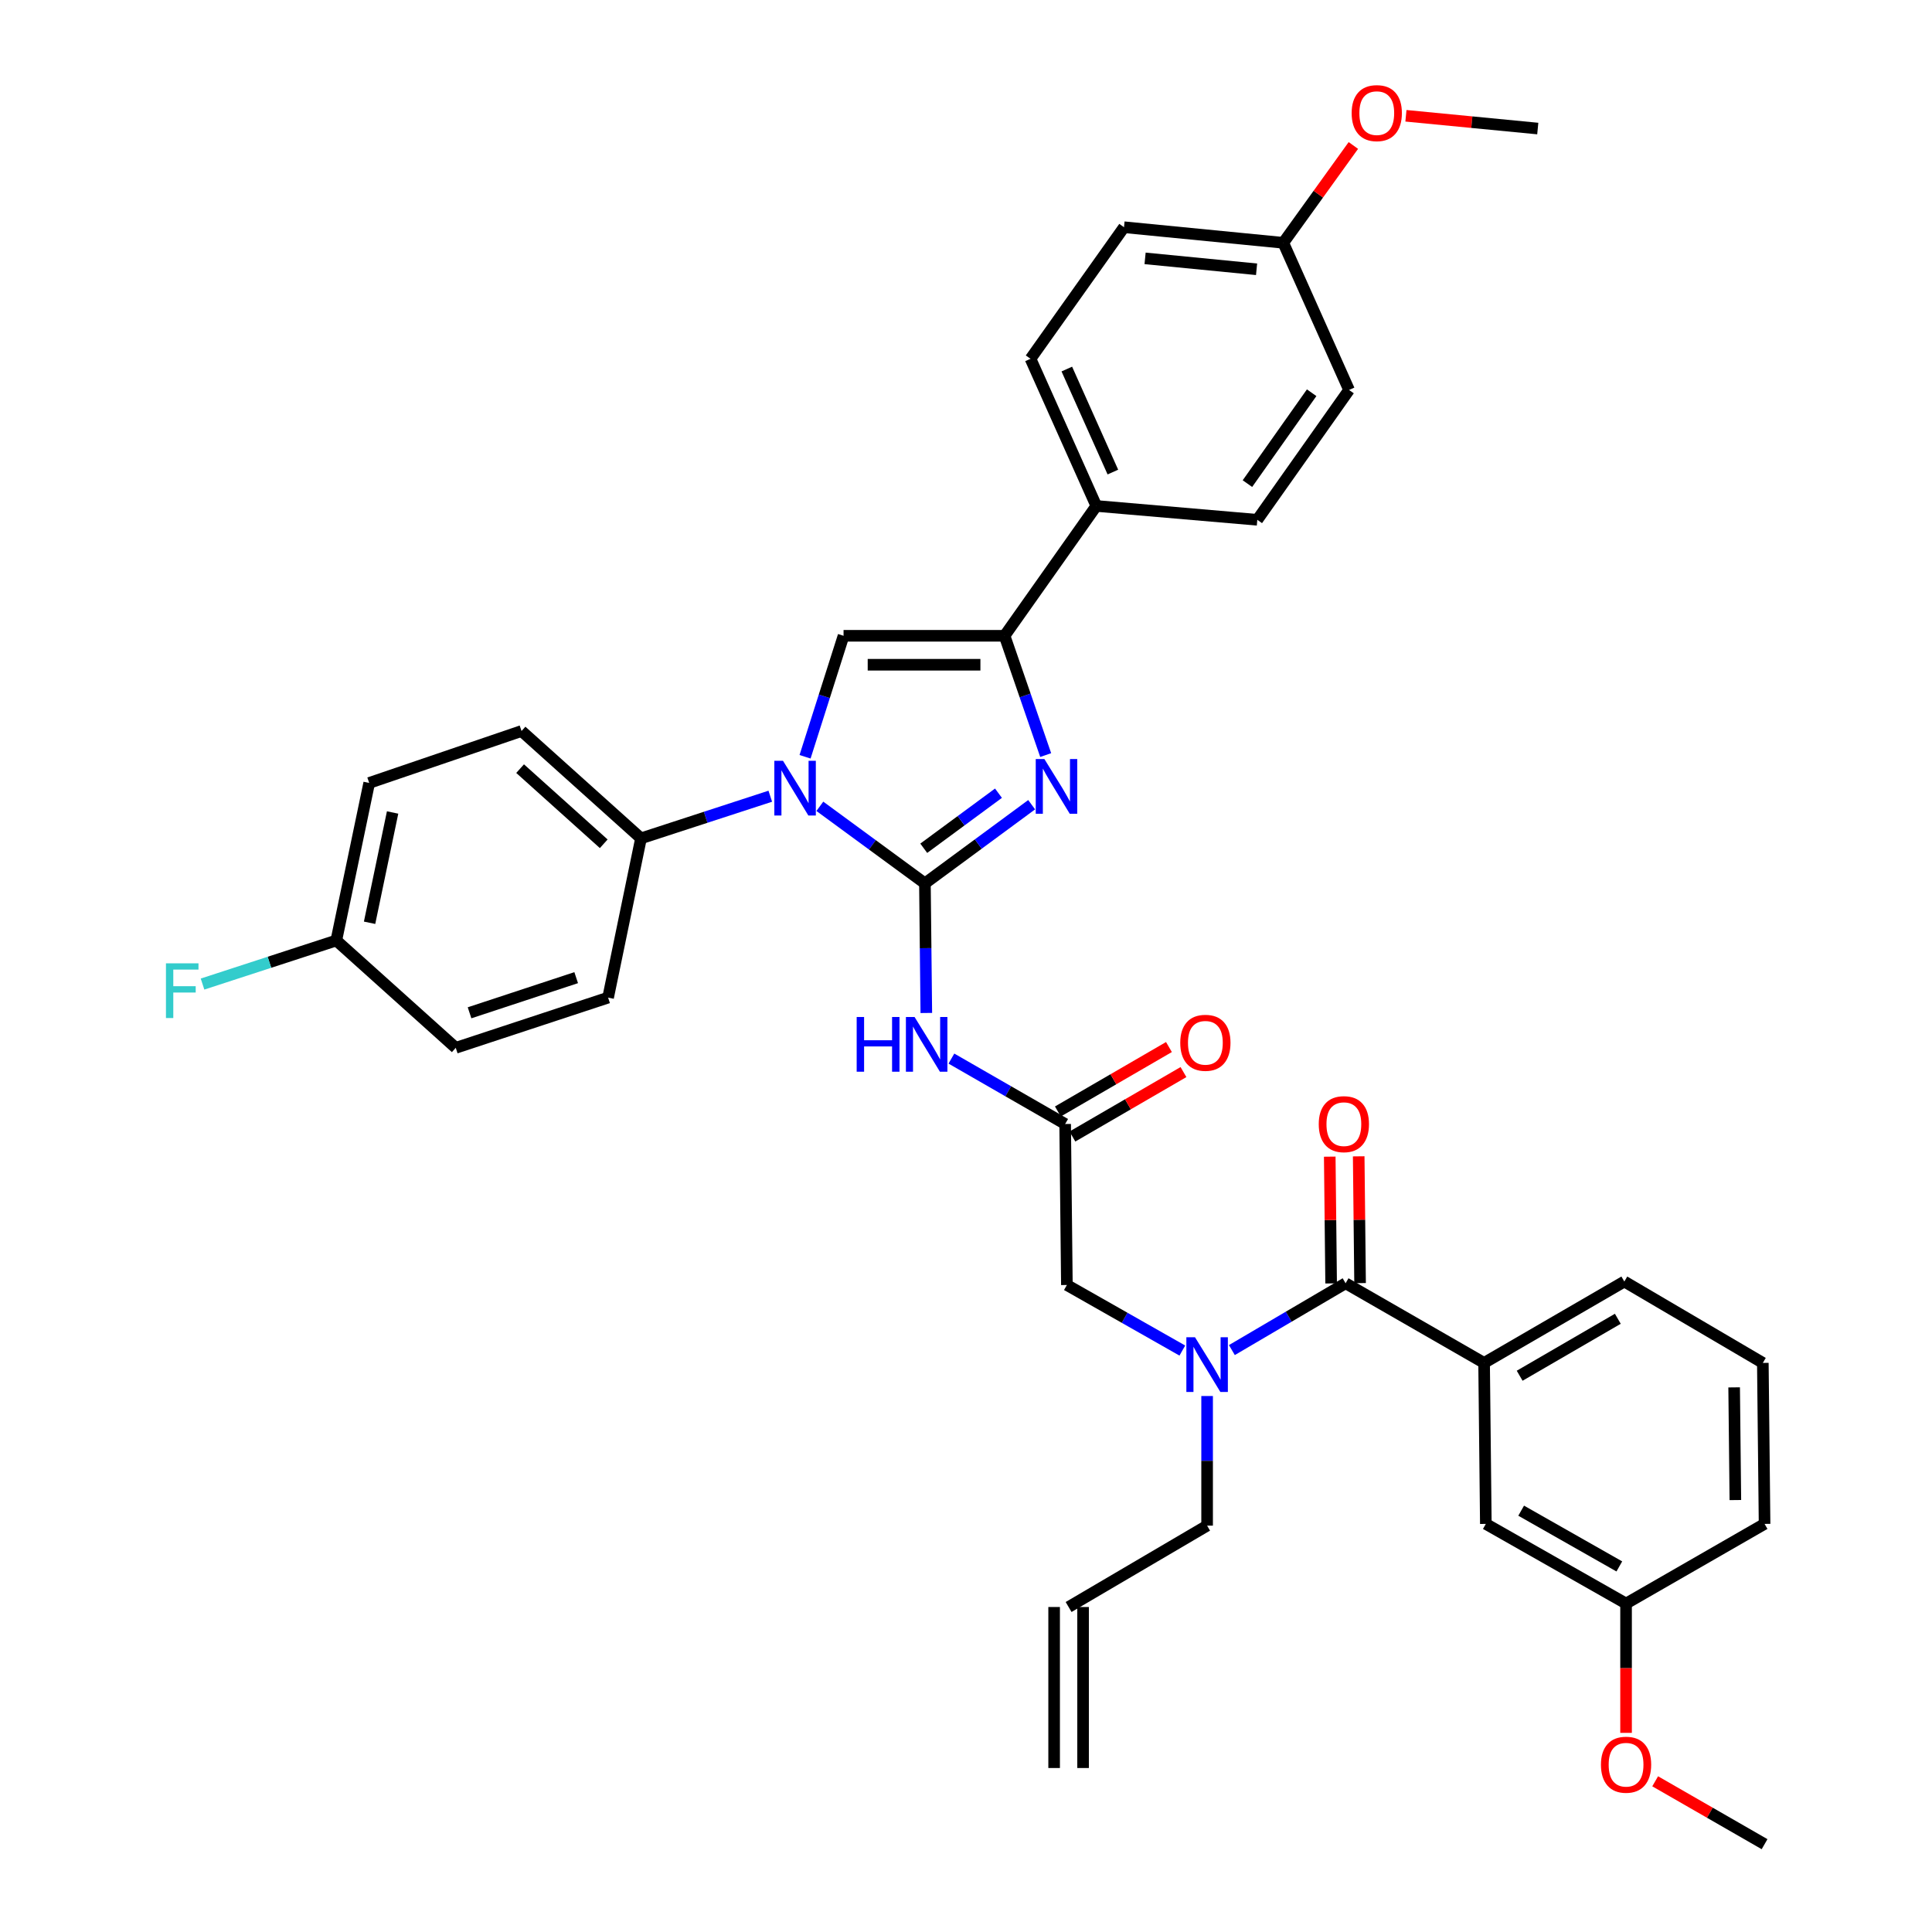 <?xml version='1.0' encoding='iso-8859-1'?>
<svg version='1.1' baseProfile='full'
              xmlns='http://www.w3.org/2000/svg'
                      xmlns:rdkit='http://www.rdkit.org/xml'
                      xmlns:xlink='http://www.w3.org/1999/xlink'
                  xml:space='preserve'
width='1000px' height='1000px' viewBox='0 0 1000 1000'>
<!-- END OF HEADER -->
<rect style='opacity:1.0;fill:#FFFFFF;stroke:none' width='1000' height='1000' x='0' y='0'> </rect>
<path class='bond-0' d='M 611.973,699.048 L 582.095,682.082' style='fill:none;fill-rule:evenodd;stroke:#0000FF;stroke-width:6px;stroke-linecap:butt;stroke-linejoin:miter;stroke-opacity:1' />
<path class='bond-0' d='M 582.095,682.082 L 552.217,665.116' style='fill:none;fill-rule:evenodd;stroke:#000000;stroke-width:6px;stroke-linecap:butt;stroke-linejoin:miter;stroke-opacity:1' />
<path class='bond-1' d='M 637.618,698.8 L 667.05,681.509' style='fill:none;fill-rule:evenodd;stroke:#0000FF;stroke-width:6px;stroke-linecap:butt;stroke-linejoin:miter;stroke-opacity:1' />
<path class='bond-1' d='M 667.05,681.509 L 696.482,664.217' style='fill:none;fill-rule:evenodd;stroke:#000000;stroke-width:6px;stroke-linecap:butt;stroke-linejoin:miter;stroke-opacity:1' />
<path class='bond-2' d='M 624.799,722.575 L 624.799,756.122' style='fill:none;fill-rule:evenodd;stroke:#0000FF;stroke-width:6px;stroke-linecap:butt;stroke-linejoin:miter;stroke-opacity:1' />
<path class='bond-2' d='M 624.799,756.122 L 624.799,789.669' style='fill:none;fill-rule:evenodd;stroke:#000000;stroke-width:6px;stroke-linecap:butt;stroke-linejoin:miter;stroke-opacity:1' />
<path class='bond-3' d='M 912.439,705.44 L 913.338,788.77' style='fill:none;fill-rule:evenodd;stroke:#000000;stroke-width:6px;stroke-linecap:butt;stroke-linejoin:miter;stroke-opacity:1' />
<path class='bond-3' d='M 897.59,718.101 L 898.22,776.432' style='fill:none;fill-rule:evenodd;stroke:#000000;stroke-width:6px;stroke-linecap:butt;stroke-linejoin:miter;stroke-opacity:1' />
<path class='bond-4' d='M 912.439,705.44 L 840.748,663.318' style='fill:none;fill-rule:evenodd;stroke:#000000;stroke-width:6px;stroke-linecap:butt;stroke-linejoin:miter;stroke-opacity:1' />
<path class='bond-5' d='M 703.974,664.135 L 703.616,631.327' style='fill:none;fill-rule:evenodd;stroke:#000000;stroke-width:6px;stroke-linecap:butt;stroke-linejoin:miter;stroke-opacity:1' />
<path class='bond-5' d='M 703.616,631.327 L 703.259,598.518' style='fill:none;fill-rule:evenodd;stroke:#FF0000;stroke-width:6px;stroke-linecap:butt;stroke-linejoin:miter;stroke-opacity:1' />
<path class='bond-5' d='M 688.991,664.299 L 688.633,631.49' style='fill:none;fill-rule:evenodd;stroke:#000000;stroke-width:6px;stroke-linecap:butt;stroke-linejoin:miter;stroke-opacity:1' />
<path class='bond-5' d='M 688.633,631.49 L 688.275,598.681' style='fill:none;fill-rule:evenodd;stroke:#FF0000;stroke-width:6px;stroke-linecap:butt;stroke-linejoin:miter;stroke-opacity:1' />
<path class='bond-6' d='M 696.482,664.217 L 768.165,705.44' style='fill:none;fill-rule:evenodd;stroke:#000000;stroke-width:6px;stroke-linecap:butt;stroke-linejoin:miter;stroke-opacity:1' />
<path class='bond-7' d='M 840.748,663.318 L 768.165,705.44' style='fill:none;fill-rule:evenodd;stroke:#000000;stroke-width:6px;stroke-linecap:butt;stroke-linejoin:miter;stroke-opacity:1' />
<path class='bond-7' d='M 837.381,682.596 L 786.574,712.082' style='fill:none;fill-rule:evenodd;stroke:#000000;stroke-width:6px;stroke-linecap:butt;stroke-linejoin:miter;stroke-opacity:1' />
<path class='bond-8' d='M 768.165,705.44 L 769.065,788.77' style='fill:none;fill-rule:evenodd;stroke:#000000;stroke-width:6px;stroke-linecap:butt;stroke-linejoin:miter;stroke-opacity:1' />
<path class='bond-9' d='M 560.6,915.12 L 560.6,831.783' style='fill:none;fill-rule:evenodd;stroke:#000000;stroke-width:6px;stroke-linecap:butt;stroke-linejoin:miter;stroke-opacity:1' />
<path class='bond-9' d='M 545.616,915.12 L 545.616,831.783' style='fill:none;fill-rule:evenodd;stroke:#000000;stroke-width:6px;stroke-linecap:butt;stroke-linejoin:miter;stroke-opacity:1' />
<path class='bond-10' d='M 553.108,831.783 L 624.799,789.669' style='fill:none;fill-rule:evenodd;stroke:#000000;stroke-width:6px;stroke-linecap:butt;stroke-linejoin:miter;stroke-opacity:1' />
<path class='bond-11' d='M 492.443,547.921 L 521.88,564.85' style='fill:none;fill-rule:evenodd;stroke:#0000FF;stroke-width:6px;stroke-linecap:butt;stroke-linejoin:miter;stroke-opacity:1' />
<path class='bond-11' d='M 521.88,564.85 L 551.318,581.779' style='fill:none;fill-rule:evenodd;stroke:#000000;stroke-width:6px;stroke-linecap:butt;stroke-linejoin:miter;stroke-opacity:1' />
<path class='bond-12' d='M 479.46,524.312 L 479.098,490.769' style='fill:none;fill-rule:evenodd;stroke:#0000FF;stroke-width:6px;stroke-linecap:butt;stroke-linejoin:miter;stroke-opacity:1' />
<path class='bond-12' d='M 479.098,490.769 L 478.736,457.226' style='fill:none;fill-rule:evenodd;stroke:#000000;stroke-width:6px;stroke-linecap:butt;stroke-linejoin:miter;stroke-opacity:1' />
<path class='bond-13' d='M 555.078,588.259 L 583.82,571.582' style='fill:none;fill-rule:evenodd;stroke:#000000;stroke-width:6px;stroke-linecap:butt;stroke-linejoin:miter;stroke-opacity:1' />
<path class='bond-13' d='M 583.82,571.582 L 612.563,554.905' style='fill:none;fill-rule:evenodd;stroke:#FF0000;stroke-width:6px;stroke-linecap:butt;stroke-linejoin:miter;stroke-opacity:1' />
<path class='bond-13' d='M 547.558,575.298 L 576.3,558.621' style='fill:none;fill-rule:evenodd;stroke:#000000;stroke-width:6px;stroke-linecap:butt;stroke-linejoin:miter;stroke-opacity:1' />
<path class='bond-13' d='M 576.3,558.621 L 605.042,541.945' style='fill:none;fill-rule:evenodd;stroke:#FF0000;stroke-width:6px;stroke-linecap:butt;stroke-linejoin:miter;stroke-opacity:1' />
<path class='bond-14' d='M 551.318,581.779 L 552.217,665.116' style='fill:none;fill-rule:evenodd;stroke:#000000;stroke-width:6px;stroke-linecap:butt;stroke-linejoin:miter;stroke-opacity:1' />
<path class='bond-15' d='M 424.355,417.342 L 451.546,437.284' style='fill:none;fill-rule:evenodd;stroke:#0000FF;stroke-width:6px;stroke-linecap:butt;stroke-linejoin:miter;stroke-opacity:1' />
<path class='bond-15' d='M 451.546,437.284 L 478.736,457.226' style='fill:none;fill-rule:evenodd;stroke:#000000;stroke-width:6px;stroke-linecap:butt;stroke-linejoin:miter;stroke-opacity:1' />
<path class='bond-16' d='M 416.696,391.708 L 426.659,360.397' style='fill:none;fill-rule:evenodd;stroke:#0000FF;stroke-width:6px;stroke-linecap:butt;stroke-linejoin:miter;stroke-opacity:1' />
<path class='bond-16' d='M 426.659,360.397 L 436.622,329.086' style='fill:none;fill-rule:evenodd;stroke:#000000;stroke-width:6px;stroke-linecap:butt;stroke-linejoin:miter;stroke-opacity:1' />
<path class='bond-17' d='M 398.695,412.12 L 365.239,423.023' style='fill:none;fill-rule:evenodd;stroke:#0000FF;stroke-width:6px;stroke-linecap:butt;stroke-linejoin:miter;stroke-opacity:1' />
<path class='bond-17' d='M 365.239,423.023 L 331.782,433.926' style='fill:none;fill-rule:evenodd;stroke:#000000;stroke-width:6px;stroke-linecap:butt;stroke-linejoin:miter;stroke-opacity:1' />
<path class='bond-18' d='M 478.736,457.226 L 506.36,436.872' style='fill:none;fill-rule:evenodd;stroke:#000000;stroke-width:6px;stroke-linecap:butt;stroke-linejoin:miter;stroke-opacity:1' />
<path class='bond-18' d='M 506.36,436.872 L 533.985,416.517' style='fill:none;fill-rule:evenodd;stroke:#0000FF;stroke-width:6px;stroke-linecap:butt;stroke-linejoin:miter;stroke-opacity:1' />
<path class='bond-18' d='M 478.135,439.057 L 497.472,424.809' style='fill:none;fill-rule:evenodd;stroke:#000000;stroke-width:6px;stroke-linecap:butt;stroke-linejoin:miter;stroke-opacity:1' />
<path class='bond-18' d='M 497.472,424.809 L 516.809,410.561' style='fill:none;fill-rule:evenodd;stroke:#0000FF;stroke-width:6px;stroke-linecap:butt;stroke-linejoin:miter;stroke-opacity:1' />
<path class='bond-19' d='M 541.247,390.824 L 530.603,359.955' style='fill:none;fill-rule:evenodd;stroke:#0000FF;stroke-width:6px;stroke-linecap:butt;stroke-linejoin:miter;stroke-opacity:1' />
<path class='bond-19' d='M 530.603,359.955 L 519.96,329.086' style='fill:none;fill-rule:evenodd;stroke:#000000;stroke-width:6px;stroke-linecap:butt;stroke-linejoin:miter;stroke-opacity:1' />
<path class='bond-20' d='M 519.96,329.086 L 567.451,261.881' style='fill:none;fill-rule:evenodd;stroke:#000000;stroke-width:6px;stroke-linecap:butt;stroke-linejoin:miter;stroke-opacity:1' />
<path class='bond-21' d='M 519.96,329.086 L 436.622,329.086' style='fill:none;fill-rule:evenodd;stroke:#000000;stroke-width:6px;stroke-linecap:butt;stroke-linejoin:miter;stroke-opacity:1' />
<path class='bond-21' d='M 507.459,344.07 L 449.123,344.07' style='fill:none;fill-rule:evenodd;stroke:#000000;stroke-width:6px;stroke-linecap:butt;stroke-linejoin:miter;stroke-opacity:1' />
<path class='bond-22' d='M 567.451,261.881 L 533.395,185.711' style='fill:none;fill-rule:evenodd;stroke:#000000;stroke-width:6px;stroke-linecap:butt;stroke-linejoin:miter;stroke-opacity:1' />
<path class='bond-22' d='M 576.022,244.34 L 552.183,191.021' style='fill:none;fill-rule:evenodd;stroke:#000000;stroke-width:6px;stroke-linecap:butt;stroke-linejoin:miter;stroke-opacity:1' />
<path class='bond-23' d='M 567.451,261.881 L 650.78,269.049' style='fill:none;fill-rule:evenodd;stroke:#000000;stroke-width:6px;stroke-linecap:butt;stroke-linejoin:miter;stroke-opacity:1' />
<path class='bond-24' d='M 533.395,185.711 L 581.786,117.608' style='fill:none;fill-rule:evenodd;stroke:#000000;stroke-width:6px;stroke-linecap:butt;stroke-linejoin:miter;stroke-opacity:1' />
<path class='bond-25' d='M 331.782,433.926 L 314.75,516.364' style='fill:none;fill-rule:evenodd;stroke:#000000;stroke-width:6px;stroke-linecap:butt;stroke-linejoin:miter;stroke-opacity:1' />
<path class='bond-26' d='M 331.782,433.926 L 269.947,378.367' style='fill:none;fill-rule:evenodd;stroke:#000000;stroke-width:6px;stroke-linecap:butt;stroke-linejoin:miter;stroke-opacity:1' />
<path class='bond-26' d='M 312.492,436.738 L 269.208,397.847' style='fill:none;fill-rule:evenodd;stroke:#000000;stroke-width:6px;stroke-linecap:butt;stroke-linejoin:miter;stroke-opacity:1' />
<path class='bond-27' d='M 174.073,486.795 L 191.097,405.247' style='fill:none;fill-rule:evenodd;stroke:#000000;stroke-width:6px;stroke-linecap:butt;stroke-linejoin:miter;stroke-opacity:1' />
<path class='bond-27' d='M 191.295,477.625 L 203.211,420.542' style='fill:none;fill-rule:evenodd;stroke:#000000;stroke-width:6px;stroke-linecap:butt;stroke-linejoin:miter;stroke-opacity:1' />
<path class='bond-28' d='M 174.073,486.795 L 139.452,498.073' style='fill:none;fill-rule:evenodd;stroke:#000000;stroke-width:6px;stroke-linecap:butt;stroke-linejoin:miter;stroke-opacity:1' />
<path class='bond-28' d='M 139.452,498.073 L 104.832,509.35' style='fill:none;fill-rule:evenodd;stroke:#33CCCC;stroke-width:6px;stroke-linecap:butt;stroke-linejoin:miter;stroke-opacity:1' />
<path class='bond-29' d='M 174.073,486.795 L 235.9,542.353' style='fill:none;fill-rule:evenodd;stroke:#000000;stroke-width:6px;stroke-linecap:butt;stroke-linejoin:miter;stroke-opacity:1' />
<path class='bond-30' d='M 314.75,516.364 L 235.9,542.353' style='fill:none;fill-rule:evenodd;stroke:#000000;stroke-width:6px;stroke-linecap:butt;stroke-linejoin:miter;stroke-opacity:1' />
<path class='bond-30' d='M 298.232,506.031 L 243.037,524.224' style='fill:none;fill-rule:evenodd;stroke:#000000;stroke-width:6px;stroke-linecap:butt;stroke-linejoin:miter;stroke-opacity:1' />
<path class='bond-31' d='M 269.947,378.367 L 191.097,405.247' style='fill:none;fill-rule:evenodd;stroke:#000000;stroke-width:6px;stroke-linecap:butt;stroke-linejoin:miter;stroke-opacity:1' />
<path class='bond-32' d='M 650.78,269.049 L 698.272,201.844' style='fill:none;fill-rule:evenodd;stroke:#000000;stroke-width:6px;stroke-linecap:butt;stroke-linejoin:miter;stroke-opacity:1' />
<path class='bond-32' d='M 645.667,250.321 L 678.911,203.277' style='fill:none;fill-rule:evenodd;stroke:#000000;stroke-width:6px;stroke-linecap:butt;stroke-linejoin:miter;stroke-opacity:1' />
<path class='bond-33' d='M 664.225,125.674 L 698.272,201.844' style='fill:none;fill-rule:evenodd;stroke:#000000;stroke-width:6px;stroke-linecap:butt;stroke-linejoin:miter;stroke-opacity:1' />
<path class='bond-34' d='M 664.225,125.674 L 682.361,100.487' style='fill:none;fill-rule:evenodd;stroke:#000000;stroke-width:6px;stroke-linecap:butt;stroke-linejoin:miter;stroke-opacity:1' />
<path class='bond-34' d='M 682.361,100.487 L 700.497,75.3' style='fill:none;fill-rule:evenodd;stroke:#FF0000;stroke-width:6px;stroke-linecap:butt;stroke-linejoin:miter;stroke-opacity:1' />
<path class='bond-35' d='M 664.225,125.674 L 581.786,117.608' style='fill:none;fill-rule:evenodd;stroke:#000000;stroke-width:6px;stroke-linecap:butt;stroke-linejoin:miter;stroke-opacity:1' />
<path class='bond-35' d='M 650.4,139.378 L 592.693,133.731' style='fill:none;fill-rule:evenodd;stroke:#000000;stroke-width:6px;stroke-linecap:butt;stroke-linejoin:miter;stroke-opacity:1' />
<path class='bond-36' d='M 727.708,59.931 L 761.827,63.234' style='fill:none;fill-rule:evenodd;stroke:#FF0000;stroke-width:6px;stroke-linecap:butt;stroke-linejoin:miter;stroke-opacity:1' />
<path class='bond-36' d='M 761.827,63.234 L 795.945,66.537' style='fill:none;fill-rule:evenodd;stroke:#000000;stroke-width:6px;stroke-linecap:butt;stroke-linejoin:miter;stroke-opacity:1' />
<path class='bond-37' d='M 769.065,788.77 L 841.647,829.993' style='fill:none;fill-rule:evenodd;stroke:#000000;stroke-width:6px;stroke-linecap:butt;stroke-linejoin:miter;stroke-opacity:1' />
<path class='bond-37' d='M 787.352,781.924 L 838.159,810.78' style='fill:none;fill-rule:evenodd;stroke:#000000;stroke-width:6px;stroke-linecap:butt;stroke-linejoin:miter;stroke-opacity:1' />
<path class='bond-38' d='M 913.338,788.77 L 841.647,829.993' style='fill:none;fill-rule:evenodd;stroke:#000000;stroke-width:6px;stroke-linecap:butt;stroke-linejoin:miter;stroke-opacity:1' />
<path class='bond-39' d='M 841.647,829.993 L 841.647,863.46' style='fill:none;fill-rule:evenodd;stroke:#000000;stroke-width:6px;stroke-linecap:butt;stroke-linejoin:miter;stroke-opacity:1' />
<path class='bond-39' d='M 841.647,863.46 L 841.647,896.927' style='fill:none;fill-rule:evenodd;stroke:#FF0000;stroke-width:6px;stroke-linecap:butt;stroke-linejoin:miter;stroke-opacity:1' />
<path class='bond-40' d='M 856.714,921.993 L 885.026,938.269' style='fill:none;fill-rule:evenodd;stroke:#FF0000;stroke-width:6px;stroke-linecap:butt;stroke-linejoin:miter;stroke-opacity:1' />
<path class='bond-40' d='M 885.026,938.269 L 913.338,954.545' style='fill:none;fill-rule:evenodd;stroke:#000000;stroke-width:6px;stroke-linecap:butt;stroke-linejoin:miter;stroke-opacity:1' />
<path  class='atom-0' d='M 618.539 692.171
L 627.819 707.171
Q 628.739 708.651, 630.219 711.331
Q 631.699 714.011, 631.779 714.171
L 631.779 692.171
L 635.539 692.171
L 635.539 720.491
L 631.659 720.491
L 621.699 704.091
Q 620.539 702.171, 619.299 699.971
Q 618.099 697.771, 617.739 697.091
L 617.739 720.491
L 614.059 720.491
L 614.059 692.171
L 618.539 692.171
' fill='#0000FF'/>
<path  class='atom-3' d='M 682.583 581.859
Q 682.583 575.059, 685.943 571.259
Q 689.303 567.459, 695.583 567.459
Q 701.863 567.459, 705.223 571.259
Q 708.583 575.059, 708.583 581.859
Q 708.583 588.739, 705.183 592.659
Q 701.783 596.539, 695.583 596.539
Q 689.343 596.539, 685.943 592.659
Q 682.583 588.779, 682.583 581.859
M 695.583 593.339
Q 699.903 593.339, 702.223 590.459
Q 704.583 587.539, 704.583 581.859
Q 704.583 576.299, 702.223 573.499
Q 699.903 570.659, 695.583 570.659
Q 691.263 570.659, 688.903 573.459
Q 686.583 576.259, 686.583 581.859
Q 686.583 587.579, 688.903 590.459
Q 691.263 593.339, 695.583 593.339
' fill='#FF0000'/>
<path  class='atom-8' d='M 443.415 526.395
L 447.255 526.395
L 447.255 538.435
L 461.735 538.435
L 461.735 526.395
L 465.575 526.395
L 465.575 554.715
L 461.735 554.715
L 461.735 541.635
L 447.255 541.635
L 447.255 554.715
L 443.415 554.715
L 443.415 526.395
' fill='#0000FF'/>
<path  class='atom-8' d='M 473.375 526.395
L 482.655 541.395
Q 483.575 542.875, 485.055 545.555
Q 486.535 548.235, 486.615 548.395
L 486.615 526.395
L 490.375 526.395
L 490.375 554.715
L 486.495 554.715
L 476.535 538.315
Q 475.375 536.395, 474.135 534.195
Q 472.935 531.995, 472.575 531.315
L 472.575 554.715
L 468.895 554.715
L 468.895 526.395
L 473.375 526.395
' fill='#0000FF'/>
<path  class='atom-10' d='M 610.9 539.745
Q 610.9 532.945, 614.26 529.145
Q 617.62 525.345, 623.9 525.345
Q 630.18 525.345, 633.54 529.145
Q 636.9 532.945, 636.9 539.745
Q 636.9 546.625, 633.5 550.545
Q 630.1 554.425, 623.9 554.425
Q 617.66 554.425, 614.26 550.545
Q 610.9 546.665, 610.9 539.745
M 623.9 551.225
Q 628.22 551.225, 630.54 548.345
Q 632.9 545.425, 632.9 539.745
Q 632.9 534.185, 630.54 531.385
Q 628.22 528.545, 623.9 528.545
Q 619.58 528.545, 617.22 531.345
Q 614.9 534.145, 614.9 539.745
Q 614.9 545.465, 617.22 548.345
Q 619.58 551.225, 623.9 551.225
' fill='#FF0000'/>
<path  class='atom-12' d='M 405.272 393.776
L 414.552 408.776
Q 415.472 410.256, 416.952 412.936
Q 418.432 415.616, 418.512 415.776
L 418.512 393.776
L 422.272 393.776
L 422.272 422.096
L 418.392 422.096
L 408.432 405.696
Q 407.272 403.776, 406.032 401.576
Q 404.832 399.376, 404.472 398.696
L 404.472 422.096
L 400.792 422.096
L 400.792 393.776
L 405.272 393.776
' fill='#0000FF'/>
<path  class='atom-14' d='M 540.58 392.886
L 549.86 407.886
Q 550.78 409.366, 552.26 412.046
Q 553.74 414.726, 553.82 414.886
L 553.82 392.886
L 557.58 392.886
L 557.58 421.206
L 553.7 421.206
L 543.74 404.806
Q 542.58 402.886, 541.34 400.686
Q 540.14 398.486, 539.78 397.806
L 539.78 421.206
L 536.1 421.206
L 536.1 392.886
L 540.58 392.886
' fill='#0000FF'/>
<path  class='atom-21' d='M 85.895 498.616
L 102.735 498.616
L 102.735 501.856
L 89.695 501.856
L 89.695 510.456
L 101.295 510.456
L 101.295 513.736
L 89.695 513.736
L 89.695 526.936
L 85.895 526.936
L 85.895 498.616
' fill='#33CCCC'/>
<path  class='atom-30' d='M 699.616 58.55
Q 699.616 51.75, 702.976 47.95
Q 706.336 44.15, 712.616 44.15
Q 718.896 44.15, 722.256 47.95
Q 725.616 51.75, 725.616 58.55
Q 725.616 65.43, 722.216 69.35
Q 718.816 73.23, 712.616 73.23
Q 706.376 73.23, 702.976 69.35
Q 699.616 65.47, 699.616 58.55
M 712.616 70.03
Q 716.936 70.03, 719.256 67.15
Q 721.616 64.23, 721.616 58.55
Q 721.616 52.99, 719.256 50.19
Q 716.936 47.35, 712.616 47.35
Q 708.296 47.35, 705.936 50.15
Q 703.616 52.95, 703.616 58.55
Q 703.616 64.27, 705.936 67.15
Q 708.296 70.03, 712.616 70.03
' fill='#FF0000'/>
<path  class='atom-36' d='M 828.647 913.41
Q 828.647 906.61, 832.007 902.81
Q 835.367 899.01, 841.647 899.01
Q 847.927 899.01, 851.287 902.81
Q 854.647 906.61, 854.647 913.41
Q 854.647 920.29, 851.247 924.21
Q 847.847 928.09, 841.647 928.09
Q 835.407 928.09, 832.007 924.21
Q 828.647 920.33, 828.647 913.41
M 841.647 924.89
Q 845.967 924.89, 848.287 922.01
Q 850.647 919.09, 850.647 913.41
Q 850.647 907.85, 848.287 905.05
Q 845.967 902.21, 841.647 902.21
Q 837.327 902.21, 834.967 905.01
Q 832.647 907.81, 832.647 913.41
Q 832.647 919.13, 834.967 922.01
Q 837.327 924.89, 841.647 924.89
' fill='#FF0000'/>
</svg>
